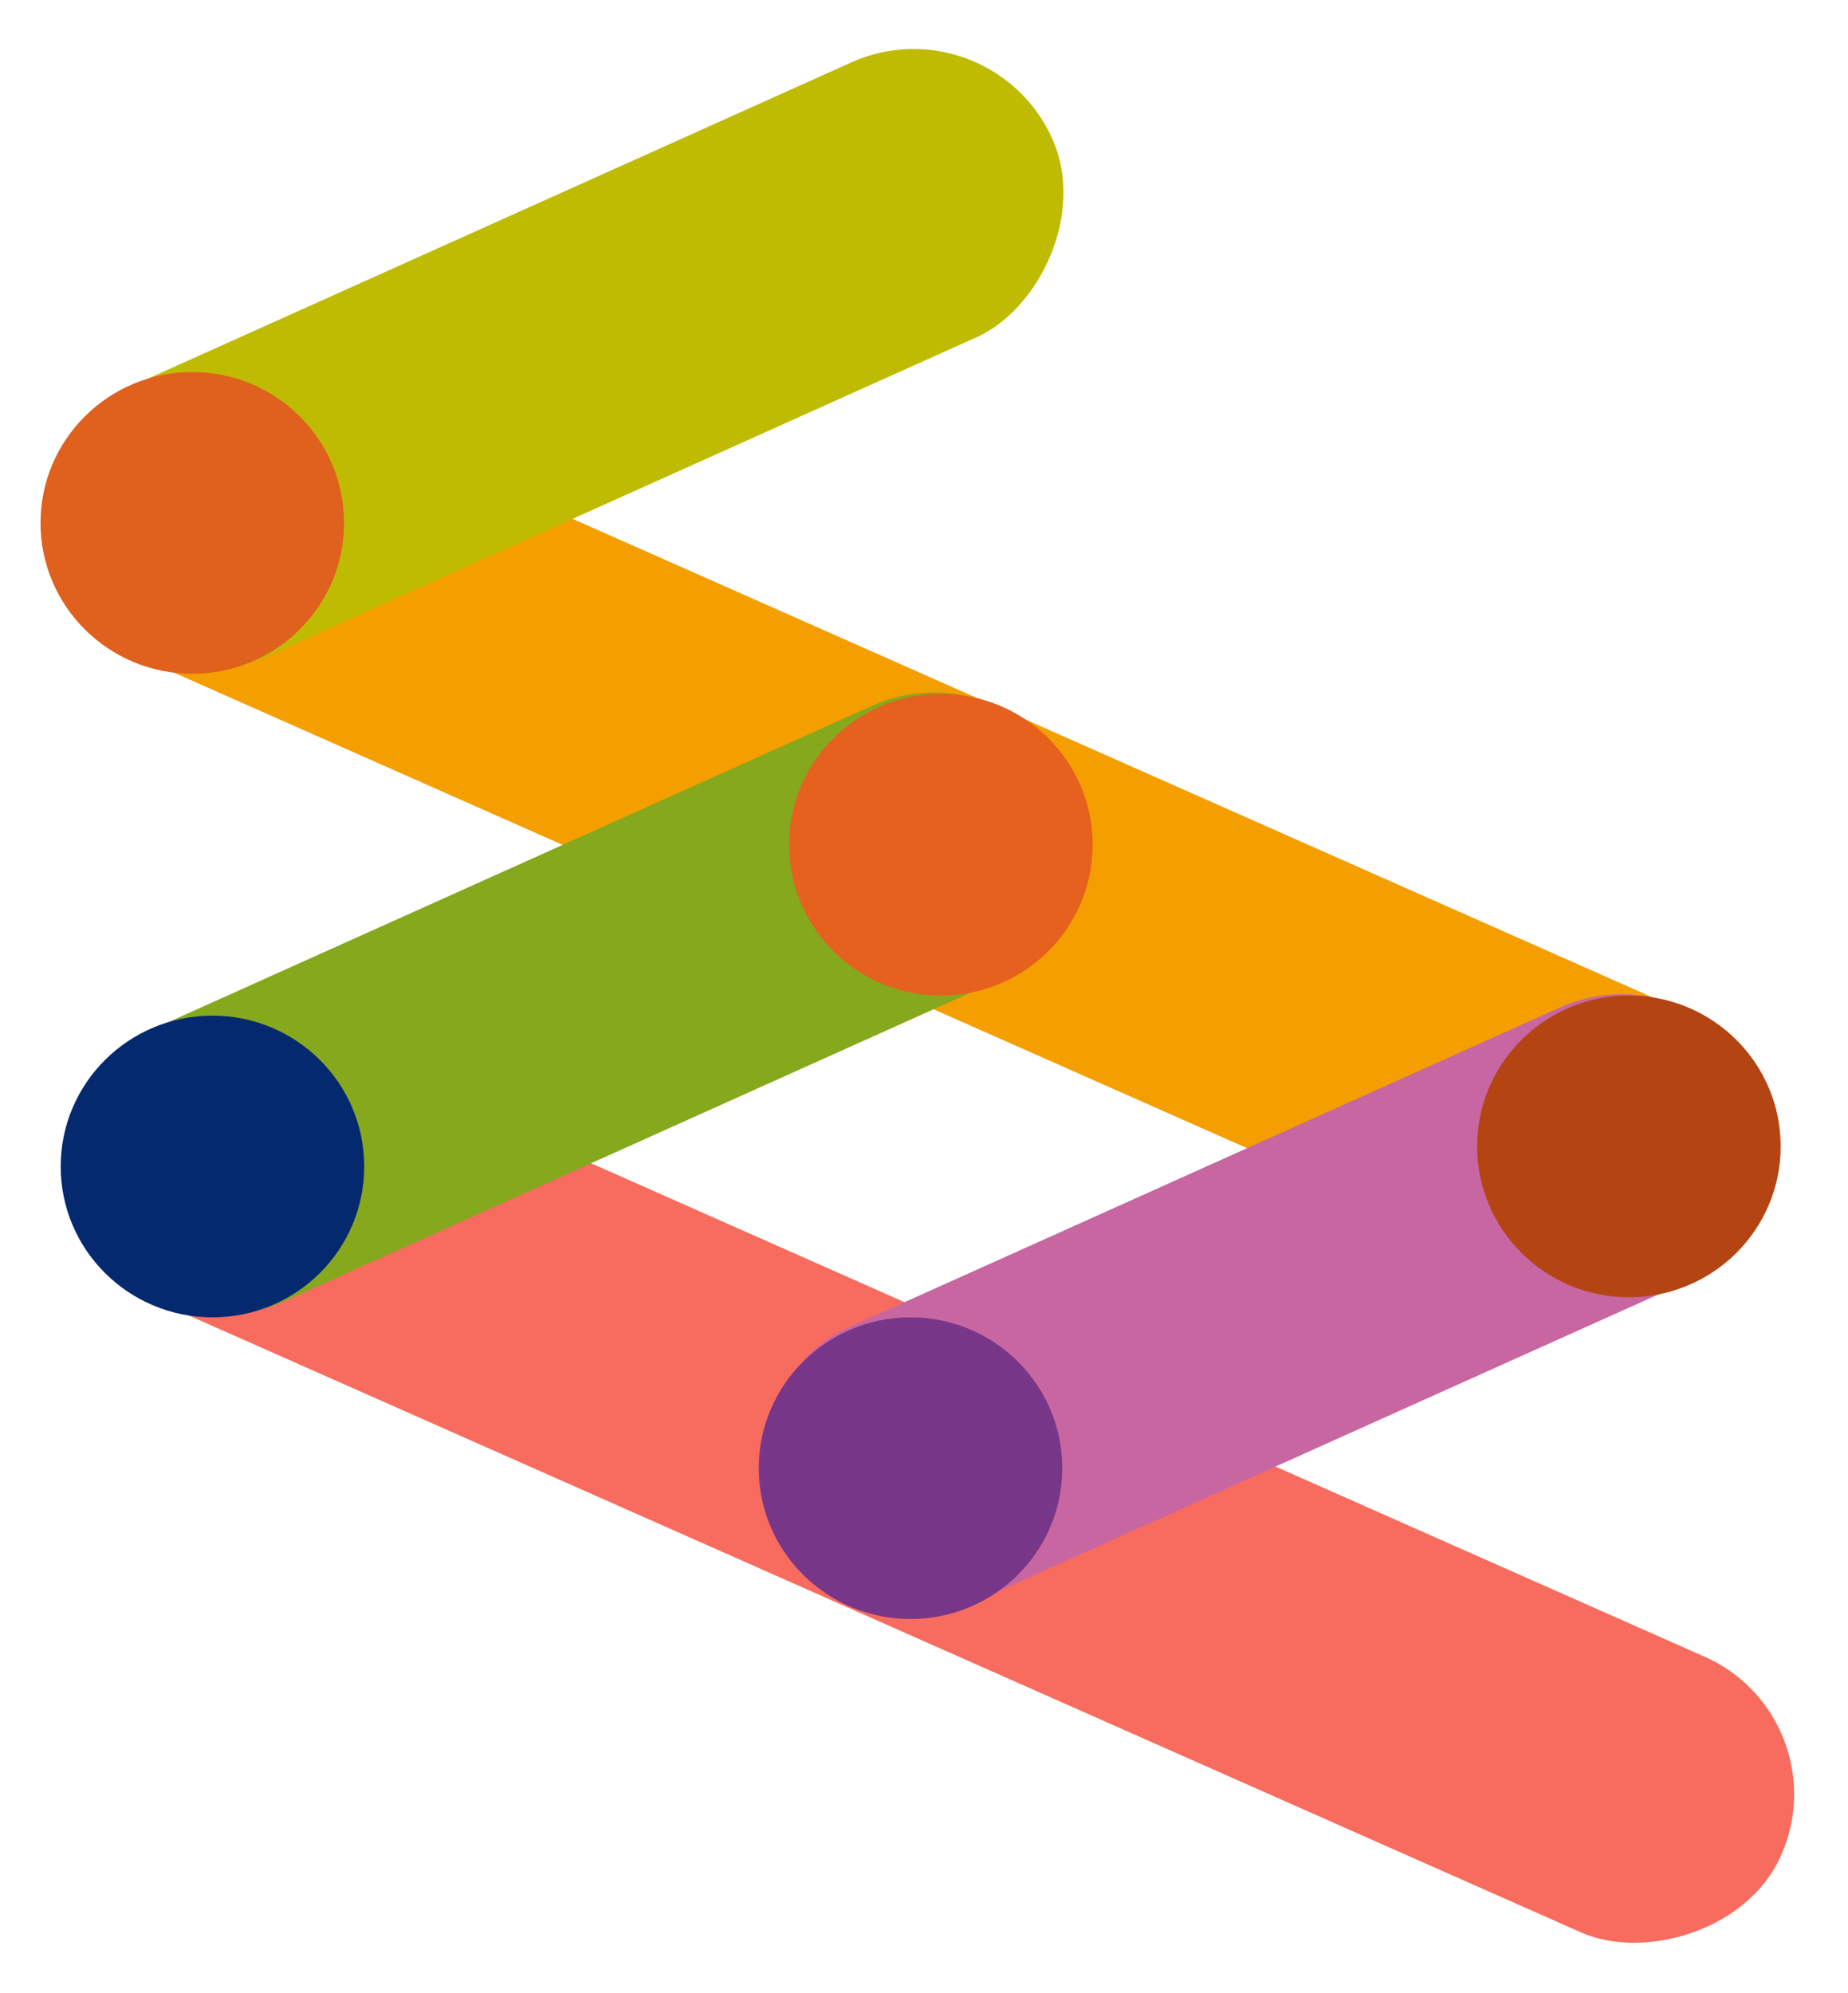 <svg xmlns="http://www.w3.org/2000/svg" width="140" height="151" viewBox="0 0 140 151" fill="none"><rect width="22.877" height="140.782" rx="11.438" transform="matrix(0.409 -0.913 0.914 0.405 0 45.115)" fill="#F49E00"></rect><rect width="22.877" height="140.782" rx="11.438" transform="matrix(0.409 -0.913 0.914 0.405 1.566 94.006)" fill="#F76C5E"></rect><rect width="22.877" height="82.146" rx="11.439" transform="matrix(-0.415 -0.91 0.912 -0.41 9.516 54.529)" fill="#BFBB02"></rect><ellipse cx="14.567" cy="39.612" rx="11.497" ry="11.427" fill="#E0601E"></ellipse><rect width="22.877" height="82.146" rx="11.439" transform="matrix(-0.415 -0.91 0.912 -0.41 11.051 103.283)" fill="#86A81C"></rect><ellipse cx="16.095" cy="88.366" rx="11.497" ry="11.427" fill="#04296F"></ellipse><ellipse cx="71.278" cy="63.989" rx="11.497" ry="11.427" fill="#E6611D"></ellipse><rect width="22.877" height="82.146" rx="11.439" transform="matrix(-0.415 -0.91 0.912 -0.41 63.172 126.137)" fill="#C766A1"></rect><ellipse cx="123.403" cy="86.843" rx="11.497" ry="11.427" fill="#B44412"></ellipse><ellipse cx="68.977" cy="111.22" rx="11.497" ry="11.427" fill="#783689"></ellipse></svg>